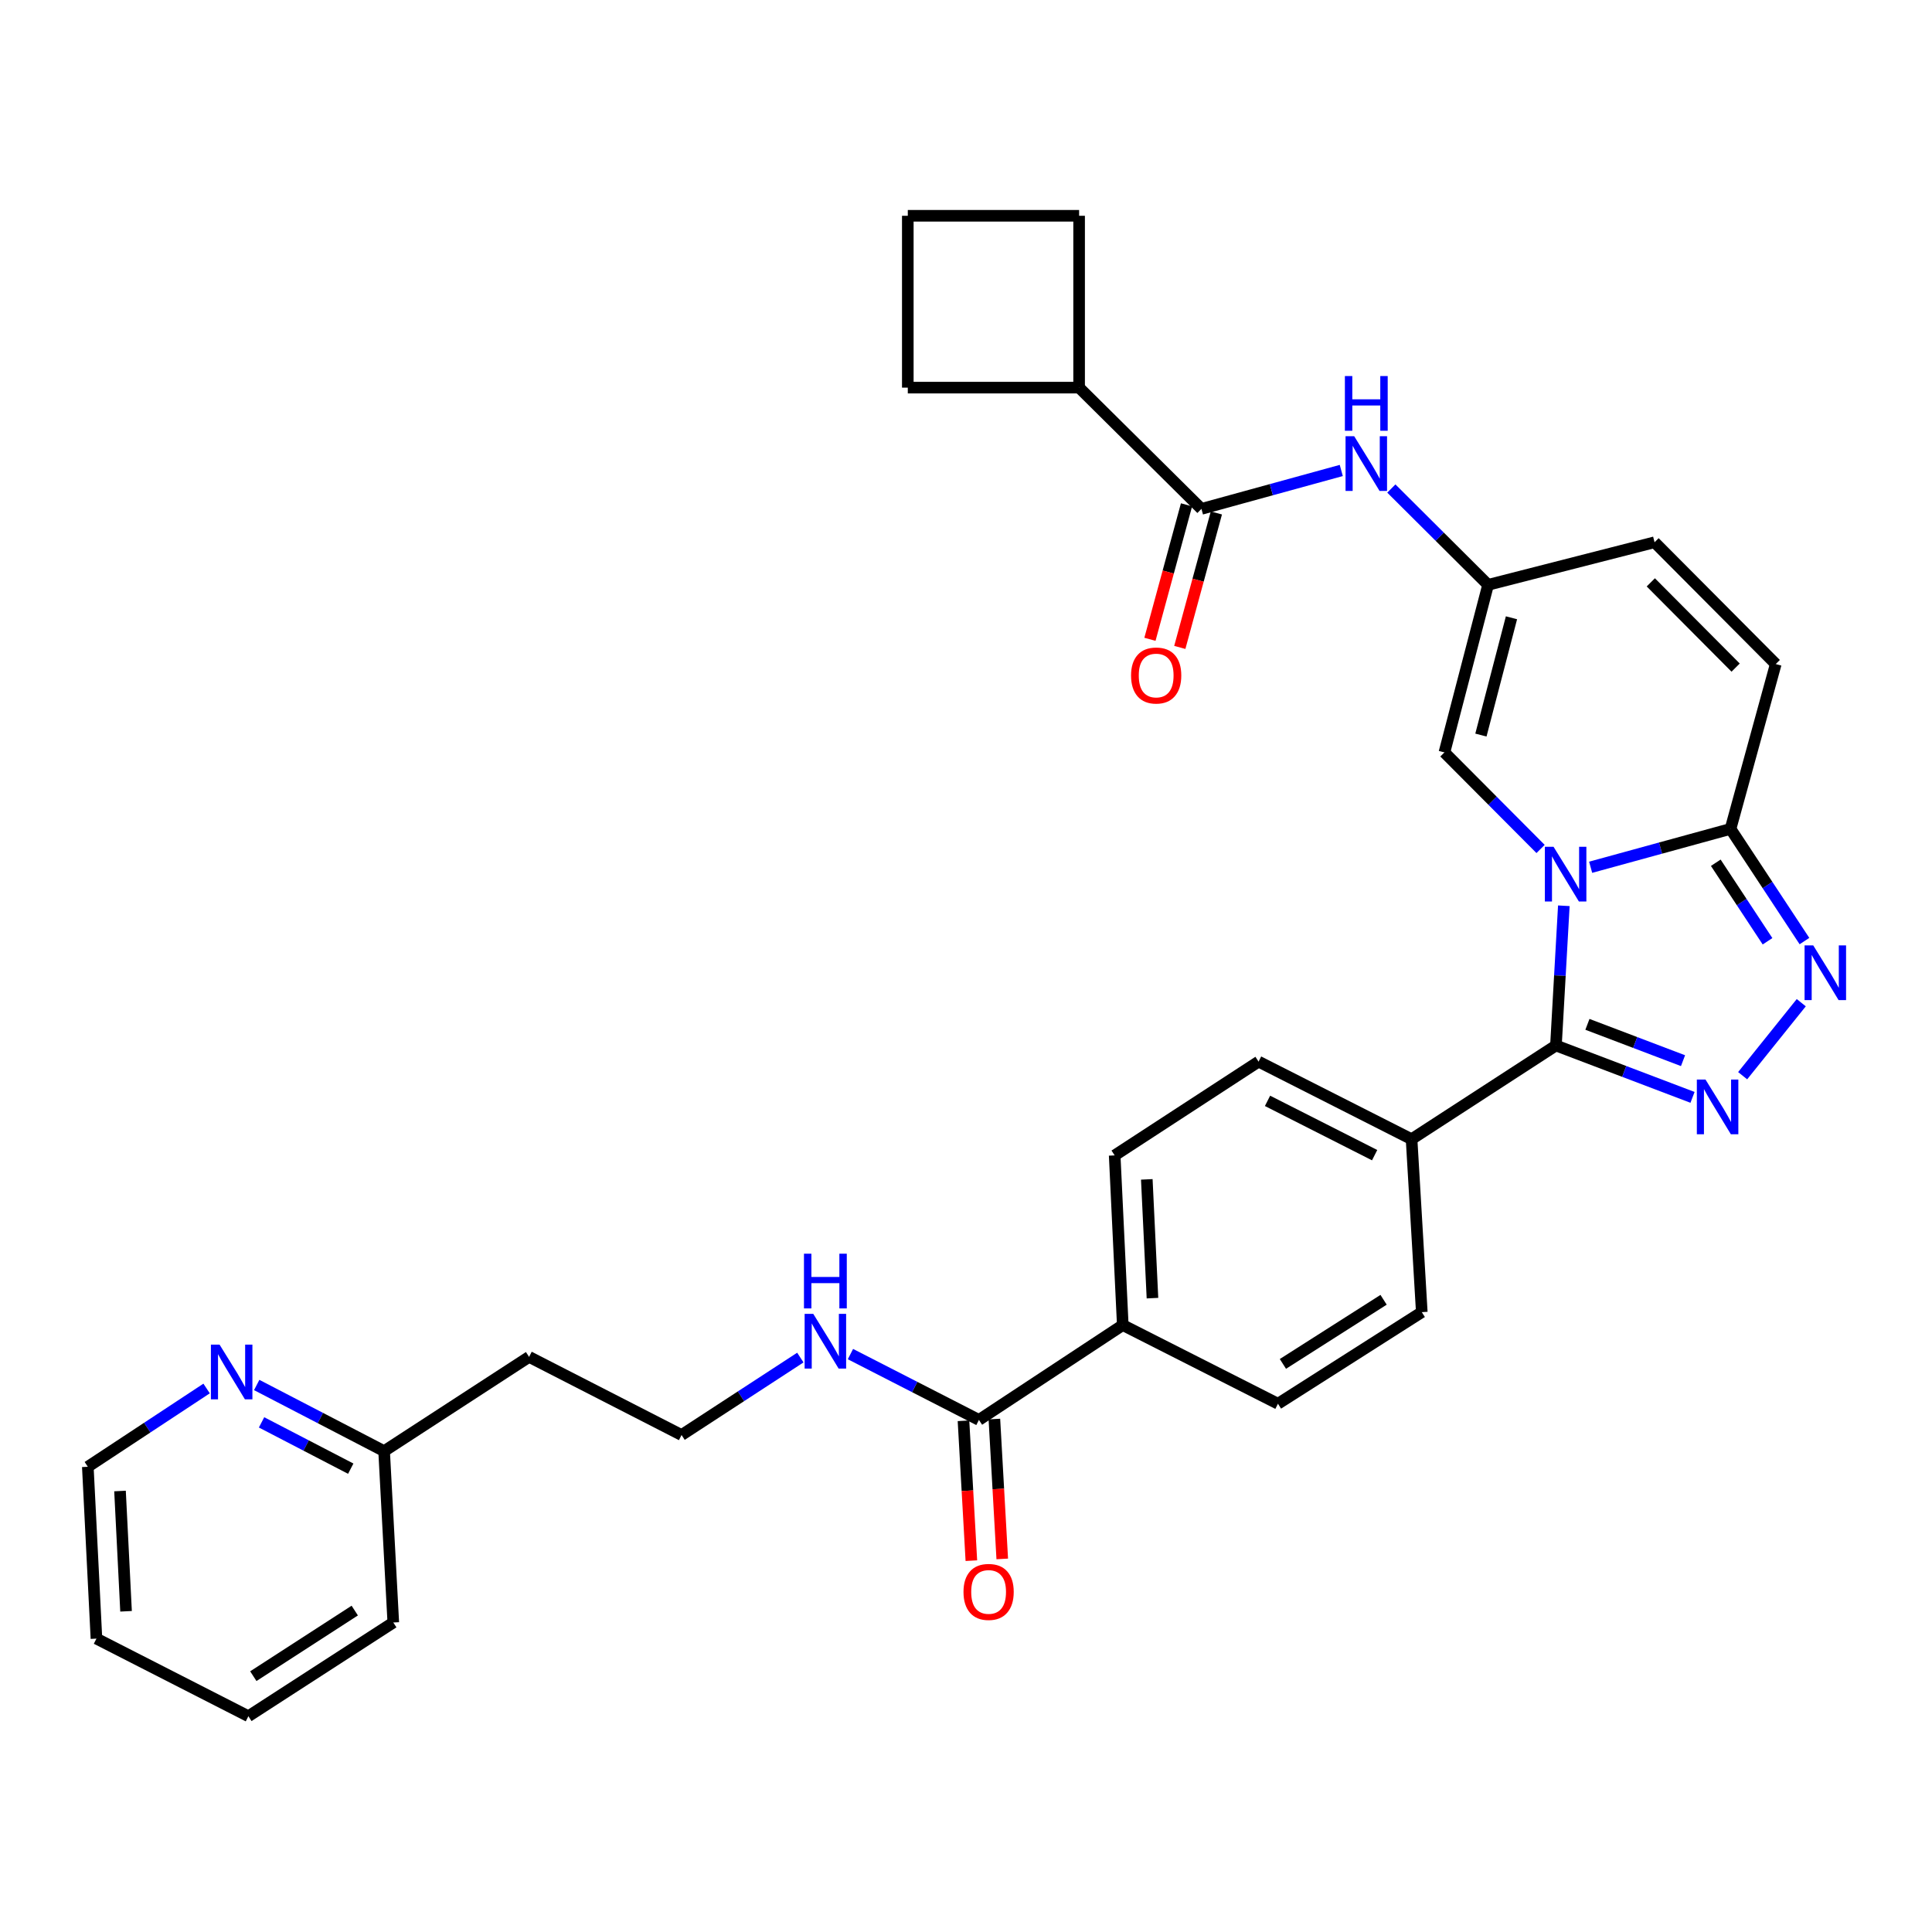 <?xml version='1.0' encoding='iso-8859-1'?>
<svg version='1.1' baseProfile='full'
              xmlns='http://www.w3.org/2000/svg'
                      xmlns:rdkit='http://www.rdkit.org/xml'
                      xmlns:xlink='http://www.w3.org/1999/xlink'
                  xml:space='preserve'
width='1000px' height='1000px' viewBox='0 0 1000 1000'>
<!-- END OF HEADER -->
<rect style='opacity:1.0;fill:#FFFFFF;stroke:none' width='1000' height='1000' x='0' y='0'> </rect>
<path class='bond-0' d='M 809.439,468.825 L 807.397,504.983' style='fill:none;fill-rule:evenodd;stroke:#0000FF;stroke-width:6px;stroke-linecap:butt;stroke-linejoin:miter;stroke-opacity:1' />
<path class='bond-0' d='M 807.397,504.983 L 805.355,541.141' style='fill:none;fill-rule:evenodd;stroke:#000000;stroke-width:6px;stroke-linecap:butt;stroke-linejoin:miter;stroke-opacity:1' />
<path class='bond-3' d='M 823.317,448.892 L 859.516,438.964' style='fill:none;fill-rule:evenodd;stroke:#0000FF;stroke-width:6px;stroke-linecap:butt;stroke-linejoin:miter;stroke-opacity:1' />
<path class='bond-3' d='M 859.516,438.964 L 895.715,429.036' style='fill:none;fill-rule:evenodd;stroke:#000000;stroke-width:6px;stroke-linecap:butt;stroke-linejoin:miter;stroke-opacity:1' />
<path class='bond-4' d='M 797.401,439.427 L 772.516,414.435' style='fill:none;fill-rule:evenodd;stroke:#0000FF;stroke-width:6px;stroke-linecap:butt;stroke-linejoin:miter;stroke-opacity:1' />
<path class='bond-4' d='M 772.516,414.435 L 747.63,389.443' style='fill:none;fill-rule:evenodd;stroke:#000000;stroke-width:6px;stroke-linecap:butt;stroke-linejoin:miter;stroke-opacity:1' />
<path class='bond-1' d='M 805.355,541.141 L 840.701,554.57' style='fill:none;fill-rule:evenodd;stroke:#000000;stroke-width:6px;stroke-linecap:butt;stroke-linejoin:miter;stroke-opacity:1' />
<path class='bond-1' d='M 840.701,554.57 L 876.047,568' style='fill:none;fill-rule:evenodd;stroke:#0000FF;stroke-width:6px;stroke-linecap:butt;stroke-linejoin:miter;stroke-opacity:1' />
<path class='bond-1' d='M 821.647,530.199 L 846.389,539.599' style='fill:none;fill-rule:evenodd;stroke:#000000;stroke-width:6px;stroke-linecap:butt;stroke-linejoin:miter;stroke-opacity:1' />
<path class='bond-1' d='M 846.389,539.599 L 871.131,549' style='fill:none;fill-rule:evenodd;stroke:#0000FF;stroke-width:6px;stroke-linecap:butt;stroke-linejoin:miter;stroke-opacity:1' />
<path class='bond-11' d='M 805.355,541.141 L 730.627,589.648' style='fill:none;fill-rule:evenodd;stroke:#000000;stroke-width:6px;stroke-linecap:butt;stroke-linejoin:miter;stroke-opacity:1' />
<path class='bond-32' d='M 901.991,556.782 L 932.334,518.991' style='fill:none;fill-rule:evenodd;stroke:#0000FF;stroke-width:6px;stroke-linecap:butt;stroke-linejoin:miter;stroke-opacity:1' />
<path class='bond-2' d='M 933.982,487.099 L 914.848,458.067' style='fill:none;fill-rule:evenodd;stroke:#0000FF;stroke-width:6px;stroke-linecap:butt;stroke-linejoin:miter;stroke-opacity:1' />
<path class='bond-2' d='M 914.848,458.067 L 895.715,429.036' style='fill:none;fill-rule:evenodd;stroke:#000000;stroke-width:6px;stroke-linecap:butt;stroke-linejoin:miter;stroke-opacity:1' />
<path class='bond-2' d='M 914.87,487.202 L 901.476,466.88' style='fill:none;fill-rule:evenodd;stroke:#0000FF;stroke-width:6px;stroke-linecap:butt;stroke-linejoin:miter;stroke-opacity:1' />
<path class='bond-2' d='M 901.476,466.88 L 888.083,446.558' style='fill:none;fill-rule:evenodd;stroke:#000000;stroke-width:6px;stroke-linecap:butt;stroke-linejoin:miter;stroke-opacity:1' />
<path class='bond-8' d='M 895.715,429.036 L 919.123,343.712' style='fill:none;fill-rule:evenodd;stroke:#000000;stroke-width:6px;stroke-linecap:butt;stroke-linejoin:miter;stroke-opacity:1' />
<path class='bond-6' d='M 747.63,389.443 L 770.229,302.714' style='fill:none;fill-rule:evenodd;stroke:#000000;stroke-width:6px;stroke-linecap:butt;stroke-linejoin:miter;stroke-opacity:1' />
<path class='bond-6' d='M 766.517,380.472 L 782.337,319.761' style='fill:none;fill-rule:evenodd;stroke:#000000;stroke-width:6px;stroke-linecap:butt;stroke-linejoin:miter;stroke-opacity:1' />
<path class='bond-5' d='M 621.868,263.397 L 658.054,253.454' style='fill:none;fill-rule:evenodd;stroke:#000000;stroke-width:6px;stroke-linecap:butt;stroke-linejoin:miter;stroke-opacity:1' />
<path class='bond-5' d='M 658.054,253.454 L 694.24,243.512' style='fill:none;fill-rule:evenodd;stroke:#0000FF;stroke-width:6px;stroke-linecap:butt;stroke-linejoin:miter;stroke-opacity:1' />
<path class='bond-13' d='M 614.141,261.295 L 604.675,296.099' style='fill:none;fill-rule:evenodd;stroke:#000000;stroke-width:6px;stroke-linecap:butt;stroke-linejoin:miter;stroke-opacity:1' />
<path class='bond-13' d='M 604.675,296.099 L 595.208,330.903' style='fill:none;fill-rule:evenodd;stroke:#FF0000;stroke-width:6px;stroke-linecap:butt;stroke-linejoin:miter;stroke-opacity:1' />
<path class='bond-13' d='M 629.595,265.499 L 620.128,300.303' style='fill:none;fill-rule:evenodd;stroke:#000000;stroke-width:6px;stroke-linecap:butt;stroke-linejoin:miter;stroke-opacity:1' />
<path class='bond-13' d='M 620.128,300.303 L 610.662,335.107' style='fill:none;fill-rule:evenodd;stroke:#FF0000;stroke-width:6px;stroke-linecap:butt;stroke-linejoin:miter;stroke-opacity:1' />
<path class='bond-16' d='M 621.868,263.397 L 558.547,200.636' style='fill:none;fill-rule:evenodd;stroke:#000000;stroke-width:6px;stroke-linecap:butt;stroke-linejoin:miter;stroke-opacity:1' />
<path class='bond-7' d='M 770.229,302.714 L 745.192,277.787' style='fill:none;fill-rule:evenodd;stroke:#000000;stroke-width:6px;stroke-linecap:butt;stroke-linejoin:miter;stroke-opacity:1' />
<path class='bond-7' d='M 745.192,277.787 L 720.156,252.86' style='fill:none;fill-rule:evenodd;stroke:#0000FF;stroke-width:6px;stroke-linecap:butt;stroke-linejoin:miter;stroke-opacity:1' />
<path class='bond-10' d='M 770.229,302.714 L 856.398,280.675' style='fill:none;fill-rule:evenodd;stroke:#000000;stroke-width:6px;stroke-linecap:butt;stroke-linejoin:miter;stroke-opacity:1' />
<path class='bond-33' d='M 919.123,343.712 L 856.398,280.675' style='fill:none;fill-rule:evenodd;stroke:#000000;stroke-width:6px;stroke-linecap:butt;stroke-linejoin:miter;stroke-opacity:1' />
<path class='bond-33' d='M 898.362,345.553 L 854.455,301.427' style='fill:none;fill-rule:evenodd;stroke:#000000;stroke-width:6px;stroke-linecap:butt;stroke-linejoin:miter;stroke-opacity:1' />
<path class='bond-9' d='M 506.694,734.948 L 581.146,685.853' style='fill:none;fill-rule:evenodd;stroke:#000000;stroke-width:6px;stroke-linecap:butt;stroke-linejoin:miter;stroke-opacity:1' />
<path class='bond-15' d='M 498.699,735.398 L 500.738,771.597' style='fill:none;fill-rule:evenodd;stroke:#000000;stroke-width:6px;stroke-linecap:butt;stroke-linejoin:miter;stroke-opacity:1' />
<path class='bond-15' d='M 500.738,771.597 L 502.776,807.797' style='fill:none;fill-rule:evenodd;stroke:#FF0000;stroke-width:6px;stroke-linecap:butt;stroke-linejoin:miter;stroke-opacity:1' />
<path class='bond-15' d='M 514.689,734.498 L 516.727,770.697' style='fill:none;fill-rule:evenodd;stroke:#000000;stroke-width:6px;stroke-linecap:butt;stroke-linejoin:miter;stroke-opacity:1' />
<path class='bond-15' d='M 516.727,770.697 L 518.766,806.896' style='fill:none;fill-rule:evenodd;stroke:#FF0000;stroke-width:6px;stroke-linecap:butt;stroke-linejoin:miter;stroke-opacity:1' />
<path class='bond-19' d='M 506.694,734.948 L 473.441,717.91' style='fill:none;fill-rule:evenodd;stroke:#000000;stroke-width:6px;stroke-linecap:butt;stroke-linejoin:miter;stroke-opacity:1' />
<path class='bond-19' d='M 473.441,717.91 L 440.188,700.873' style='fill:none;fill-rule:evenodd;stroke:#0000FF;stroke-width:6px;stroke-linecap:butt;stroke-linejoin:miter;stroke-opacity:1' />
<path class='bond-17' d='M 730.627,589.648 L 651.434,549.495' style='fill:none;fill-rule:evenodd;stroke:#000000;stroke-width:6px;stroke-linecap:butt;stroke-linejoin:miter;stroke-opacity:1' />
<path class='bond-17' d='M 711.506,597.909 L 656.07,569.802' style='fill:none;fill-rule:evenodd;stroke:#000000;stroke-width:6px;stroke-linecap:butt;stroke-linejoin:miter;stroke-opacity:1' />
<path class='bond-18' d='M 730.627,589.648 L 735.912,679.163' style='fill:none;fill-rule:evenodd;stroke:#000000;stroke-width:6px;stroke-linecap:butt;stroke-linejoin:miter;stroke-opacity:1' />
<path class='bond-12' d='M 581.146,685.853 L 661.47,726.576' style='fill:none;fill-rule:evenodd;stroke:#000000;stroke-width:6px;stroke-linecap:butt;stroke-linejoin:miter;stroke-opacity:1' />
<path class='bond-34' d='M 581.146,685.853 L 576.955,598.029' style='fill:none;fill-rule:evenodd;stroke:#000000;stroke-width:6px;stroke-linecap:butt;stroke-linejoin:miter;stroke-opacity:1' />
<path class='bond-34' d='M 596.514,671.917 L 593.58,610.44' style='fill:none;fill-rule:evenodd;stroke:#000000;stroke-width:6px;stroke-linecap:butt;stroke-linejoin:miter;stroke-opacity:1' />
<path class='bond-14' d='M 132.869,716.865 L 165.842,733.985' style='fill:none;fill-rule:evenodd;stroke:#0000FF;stroke-width:6px;stroke-linecap:butt;stroke-linejoin:miter;stroke-opacity:1' />
<path class='bond-14' d='M 165.842,733.985 L 198.815,751.106' style='fill:none;fill-rule:evenodd;stroke:#000000;stroke-width:6px;stroke-linecap:butt;stroke-linejoin:miter;stroke-opacity:1' />
<path class='bond-14' d='M 135.381,736.214 L 158.462,748.198' style='fill:none;fill-rule:evenodd;stroke:#0000FF;stroke-width:6px;stroke-linecap:butt;stroke-linejoin:miter;stroke-opacity:1' />
<path class='bond-14' d='M 158.462,748.198 L 181.544,760.183' style='fill:none;fill-rule:evenodd;stroke:#000000;stroke-width:6px;stroke-linecap:butt;stroke-linejoin:miter;stroke-opacity:1' />
<path class='bond-26' d='M 106.937,718.681 L 76.196,738.942' style='fill:none;fill-rule:evenodd;stroke:#0000FF;stroke-width:6px;stroke-linecap:butt;stroke-linejoin:miter;stroke-opacity:1' />
<path class='bond-26' d='M 76.196,738.942 L 45.455,759.202' style='fill:none;fill-rule:evenodd;stroke:#000000;stroke-width:6px;stroke-linecap:butt;stroke-linejoin:miter;stroke-opacity:1' />
<path class='bond-27' d='M 558.547,200.636 L 558.547,111.691' style='fill:none;fill-rule:evenodd;stroke:#000000;stroke-width:6px;stroke-linecap:butt;stroke-linejoin:miter;stroke-opacity:1' />
<path class='bond-28' d='M 558.547,200.636 L 469.877,200.636' style='fill:none;fill-rule:evenodd;stroke:#000000;stroke-width:6px;stroke-linecap:butt;stroke-linejoin:miter;stroke-opacity:1' />
<path class='bond-20' d='M 651.434,549.495 L 576.955,598.029' style='fill:none;fill-rule:evenodd;stroke:#000000;stroke-width:6px;stroke-linecap:butt;stroke-linejoin:miter;stroke-opacity:1' />
<path class='bond-21' d='M 735.912,679.163 L 661.47,726.576' style='fill:none;fill-rule:evenodd;stroke:#000000;stroke-width:6px;stroke-linecap:butt;stroke-linejoin:miter;stroke-opacity:1' />
<path class='bond-21' d='M 716.143,672.767 L 664.033,705.956' style='fill:none;fill-rule:evenodd;stroke:#000000;stroke-width:6px;stroke-linecap:butt;stroke-linejoin:miter;stroke-opacity:1' />
<path class='bond-24' d='M 414.254,702.676 L 383.513,722.718' style='fill:none;fill-rule:evenodd;stroke:#0000FF;stroke-width:6px;stroke-linecap:butt;stroke-linejoin:miter;stroke-opacity:1' />
<path class='bond-24' d='M 383.513,722.718 L 352.773,742.76' style='fill:none;fill-rule:evenodd;stroke:#000000;stroke-width:6px;stroke-linecap:butt;stroke-linejoin:miter;stroke-opacity:1' />
<path class='bond-22' d='M 198.815,751.106 L 273.854,702.322' style='fill:none;fill-rule:evenodd;stroke:#000000;stroke-width:6px;stroke-linecap:butt;stroke-linejoin:miter;stroke-opacity:1' />
<path class='bond-29' d='M 198.815,751.106 L 203.567,839.802' style='fill:none;fill-rule:evenodd;stroke:#000000;stroke-width:6px;stroke-linecap:butt;stroke-linejoin:miter;stroke-opacity:1' />
<path class='bond-23' d='M 273.854,702.322 L 352.773,742.76' style='fill:none;fill-rule:evenodd;stroke:#000000;stroke-width:6px;stroke-linecap:butt;stroke-linejoin:miter;stroke-opacity:1' />
<path class='bond-25' d='M 469.877,111.691 L 469.877,200.636' style='fill:none;fill-rule:evenodd;stroke:#000000;stroke-width:6px;stroke-linecap:butt;stroke-linejoin:miter;stroke-opacity:1' />
<path class='bond-35' d='M 469.877,111.691 L 558.547,111.691' style='fill:none;fill-rule:evenodd;stroke:#000000;stroke-width:6px;stroke-linecap:butt;stroke-linejoin:miter;stroke-opacity:1' />
<path class='bond-36' d='M 45.455,759.202 L 49.921,848.147' style='fill:none;fill-rule:evenodd;stroke:#000000;stroke-width:6px;stroke-linecap:butt;stroke-linejoin:miter;stroke-opacity:1' />
<path class='bond-36' d='M 62.119,771.741 L 65.246,834.002' style='fill:none;fill-rule:evenodd;stroke:#000000;stroke-width:6px;stroke-linecap:butt;stroke-linejoin:miter;stroke-opacity:1' />
<path class='bond-31' d='M 203.567,839.802 L 128.563,888.309' style='fill:none;fill-rule:evenodd;stroke:#000000;stroke-width:6px;stroke-linecap:butt;stroke-linejoin:miter;stroke-opacity:1' />
<path class='bond-31' d='M 183.619,833.63 L 131.117,867.585' style='fill:none;fill-rule:evenodd;stroke:#000000;stroke-width:6px;stroke-linecap:butt;stroke-linejoin:miter;stroke-opacity:1' />
<path class='bond-30' d='M 49.921,848.147 L 128.563,888.309' style='fill:none;fill-rule:evenodd;stroke:#000000;stroke-width:6px;stroke-linecap:butt;stroke-linejoin:miter;stroke-opacity:1' />
<path  class='atom-0' d='M 804.104 438.284
L 813.384 453.284
Q 814.304 454.764, 815.784 457.444
Q 817.264 460.124, 817.344 460.284
L 817.344 438.284
L 821.104 438.284
L 821.104 466.604
L 817.224 466.604
L 807.264 450.204
Q 806.104 448.284, 804.864 446.084
Q 803.664 443.884, 803.304 443.204
L 803.304 466.604
L 799.624 466.604
L 799.624 438.284
L 804.104 438.284
' fill='#0000FF'/>
<path  class='atom-2' d='M 882.764 558.77
L 892.044 573.77
Q 892.964 575.25, 894.444 577.93
Q 895.924 580.61, 896.004 580.77
L 896.004 558.77
L 899.764 558.77
L 899.764 587.09
L 895.884 587.09
L 885.924 570.69
Q 884.764 568.77, 883.524 566.57
Q 882.324 564.37, 881.964 563.69
L 881.964 587.09
L 878.284 587.09
L 878.284 558.77
L 882.764 558.77
' fill='#0000FF'/>
<path  class='atom-3' d='M 938.523 489.328
L 947.803 504.328
Q 948.723 505.808, 950.203 508.488
Q 951.683 511.168, 951.763 511.328
L 951.763 489.328
L 955.523 489.328
L 955.523 517.648
L 951.643 517.648
L 941.683 501.248
Q 940.523 499.328, 939.283 497.128
Q 938.083 494.928, 937.723 494.248
L 937.723 517.648
L 934.043 517.648
L 934.043 489.328
L 938.523 489.328
' fill='#0000FF'/>
<path  class='atom-8' d='M 700.932 225.793
L 710.212 240.793
Q 711.132 242.273, 712.612 244.953
Q 714.092 247.633, 714.172 247.793
L 714.172 225.793
L 717.932 225.793
L 717.932 254.113
L 714.052 254.113
L 704.092 237.713
Q 702.932 235.793, 701.692 233.593
Q 700.492 231.393, 700.132 230.713
L 700.132 254.113
L 696.452 254.113
L 696.452 225.793
L 700.932 225.793
' fill='#0000FF'/>
<path  class='atom-8' d='M 696.112 194.641
L 699.952 194.641
L 699.952 206.681
L 714.432 206.681
L 714.432 194.641
L 718.272 194.641
L 718.272 222.961
L 714.432 222.961
L 714.432 209.881
L 699.952 209.881
L 699.952 222.961
L 696.112 222.961
L 696.112 194.641
' fill='#0000FF'/>
<path  class='atom-14' d='M 585.433 349.637
Q 585.433 342.837, 588.793 339.037
Q 592.153 335.237, 598.433 335.237
Q 604.713 335.237, 608.073 339.037
Q 611.433 342.837, 611.433 349.637
Q 611.433 356.517, 608.033 360.437
Q 604.633 364.317, 598.433 364.317
Q 592.193 364.317, 588.793 360.437
Q 585.433 356.557, 585.433 349.637
M 598.433 361.117
Q 602.753 361.117, 605.073 358.237
Q 607.433 355.317, 607.433 349.637
Q 607.433 344.077, 605.073 341.277
Q 602.753 338.437, 598.433 338.437
Q 594.113 338.437, 591.753 341.237
Q 589.433 344.037, 589.433 349.637
Q 589.433 355.357, 591.753 358.237
Q 594.113 361.117, 598.433 361.117
' fill='#FF0000'/>
<path  class='atom-15' d='M 113.646 695.974
L 122.926 710.974
Q 123.846 712.454, 125.326 715.134
Q 126.806 717.814, 126.886 717.974
L 126.886 695.974
L 130.646 695.974
L 130.646 724.294
L 126.766 724.294
L 116.806 707.894
Q 115.646 705.974, 114.406 703.774
Q 113.206 701.574, 112.846 700.894
L 112.846 724.294
L 109.166 724.294
L 109.166 695.974
L 113.646 695.974
' fill='#0000FF'/>
<path  class='atom-16' d='M 498.703 823.973
Q 498.703 817.173, 502.063 813.373
Q 505.423 809.573, 511.703 809.573
Q 517.983 809.573, 521.343 813.373
Q 524.703 817.173, 524.703 823.973
Q 524.703 830.853, 521.303 834.773
Q 517.903 838.653, 511.703 838.653
Q 505.463 838.653, 502.063 834.773
Q 498.703 830.893, 498.703 823.973
M 511.703 835.453
Q 516.023 835.453, 518.343 832.573
Q 520.703 829.653, 520.703 823.973
Q 520.703 818.413, 518.343 815.613
Q 516.023 812.773, 511.703 812.773
Q 507.383 812.773, 505.023 815.573
Q 502.703 818.373, 502.703 823.973
Q 502.703 829.693, 505.023 832.573
Q 507.383 835.453, 511.703 835.453
' fill='#FF0000'/>
<path  class='atom-20' d='M 420.955 680.066
L 430.235 695.066
Q 431.155 696.546, 432.635 699.226
Q 434.115 701.906, 434.195 702.066
L 434.195 680.066
L 437.955 680.066
L 437.955 708.386
L 434.075 708.386
L 424.115 691.986
Q 422.955 690.066, 421.715 687.866
Q 420.515 685.666, 420.155 684.986
L 420.155 708.386
L 416.475 708.386
L 416.475 680.066
L 420.955 680.066
' fill='#0000FF'/>
<path  class='atom-20' d='M 416.135 648.914
L 419.975 648.914
L 419.975 660.954
L 434.455 660.954
L 434.455 648.914
L 438.295 648.914
L 438.295 677.234
L 434.455 677.234
L 434.455 664.154
L 419.975 664.154
L 419.975 677.234
L 416.135 677.234
L 416.135 648.914
' fill='#0000FF'/>
</svg>
